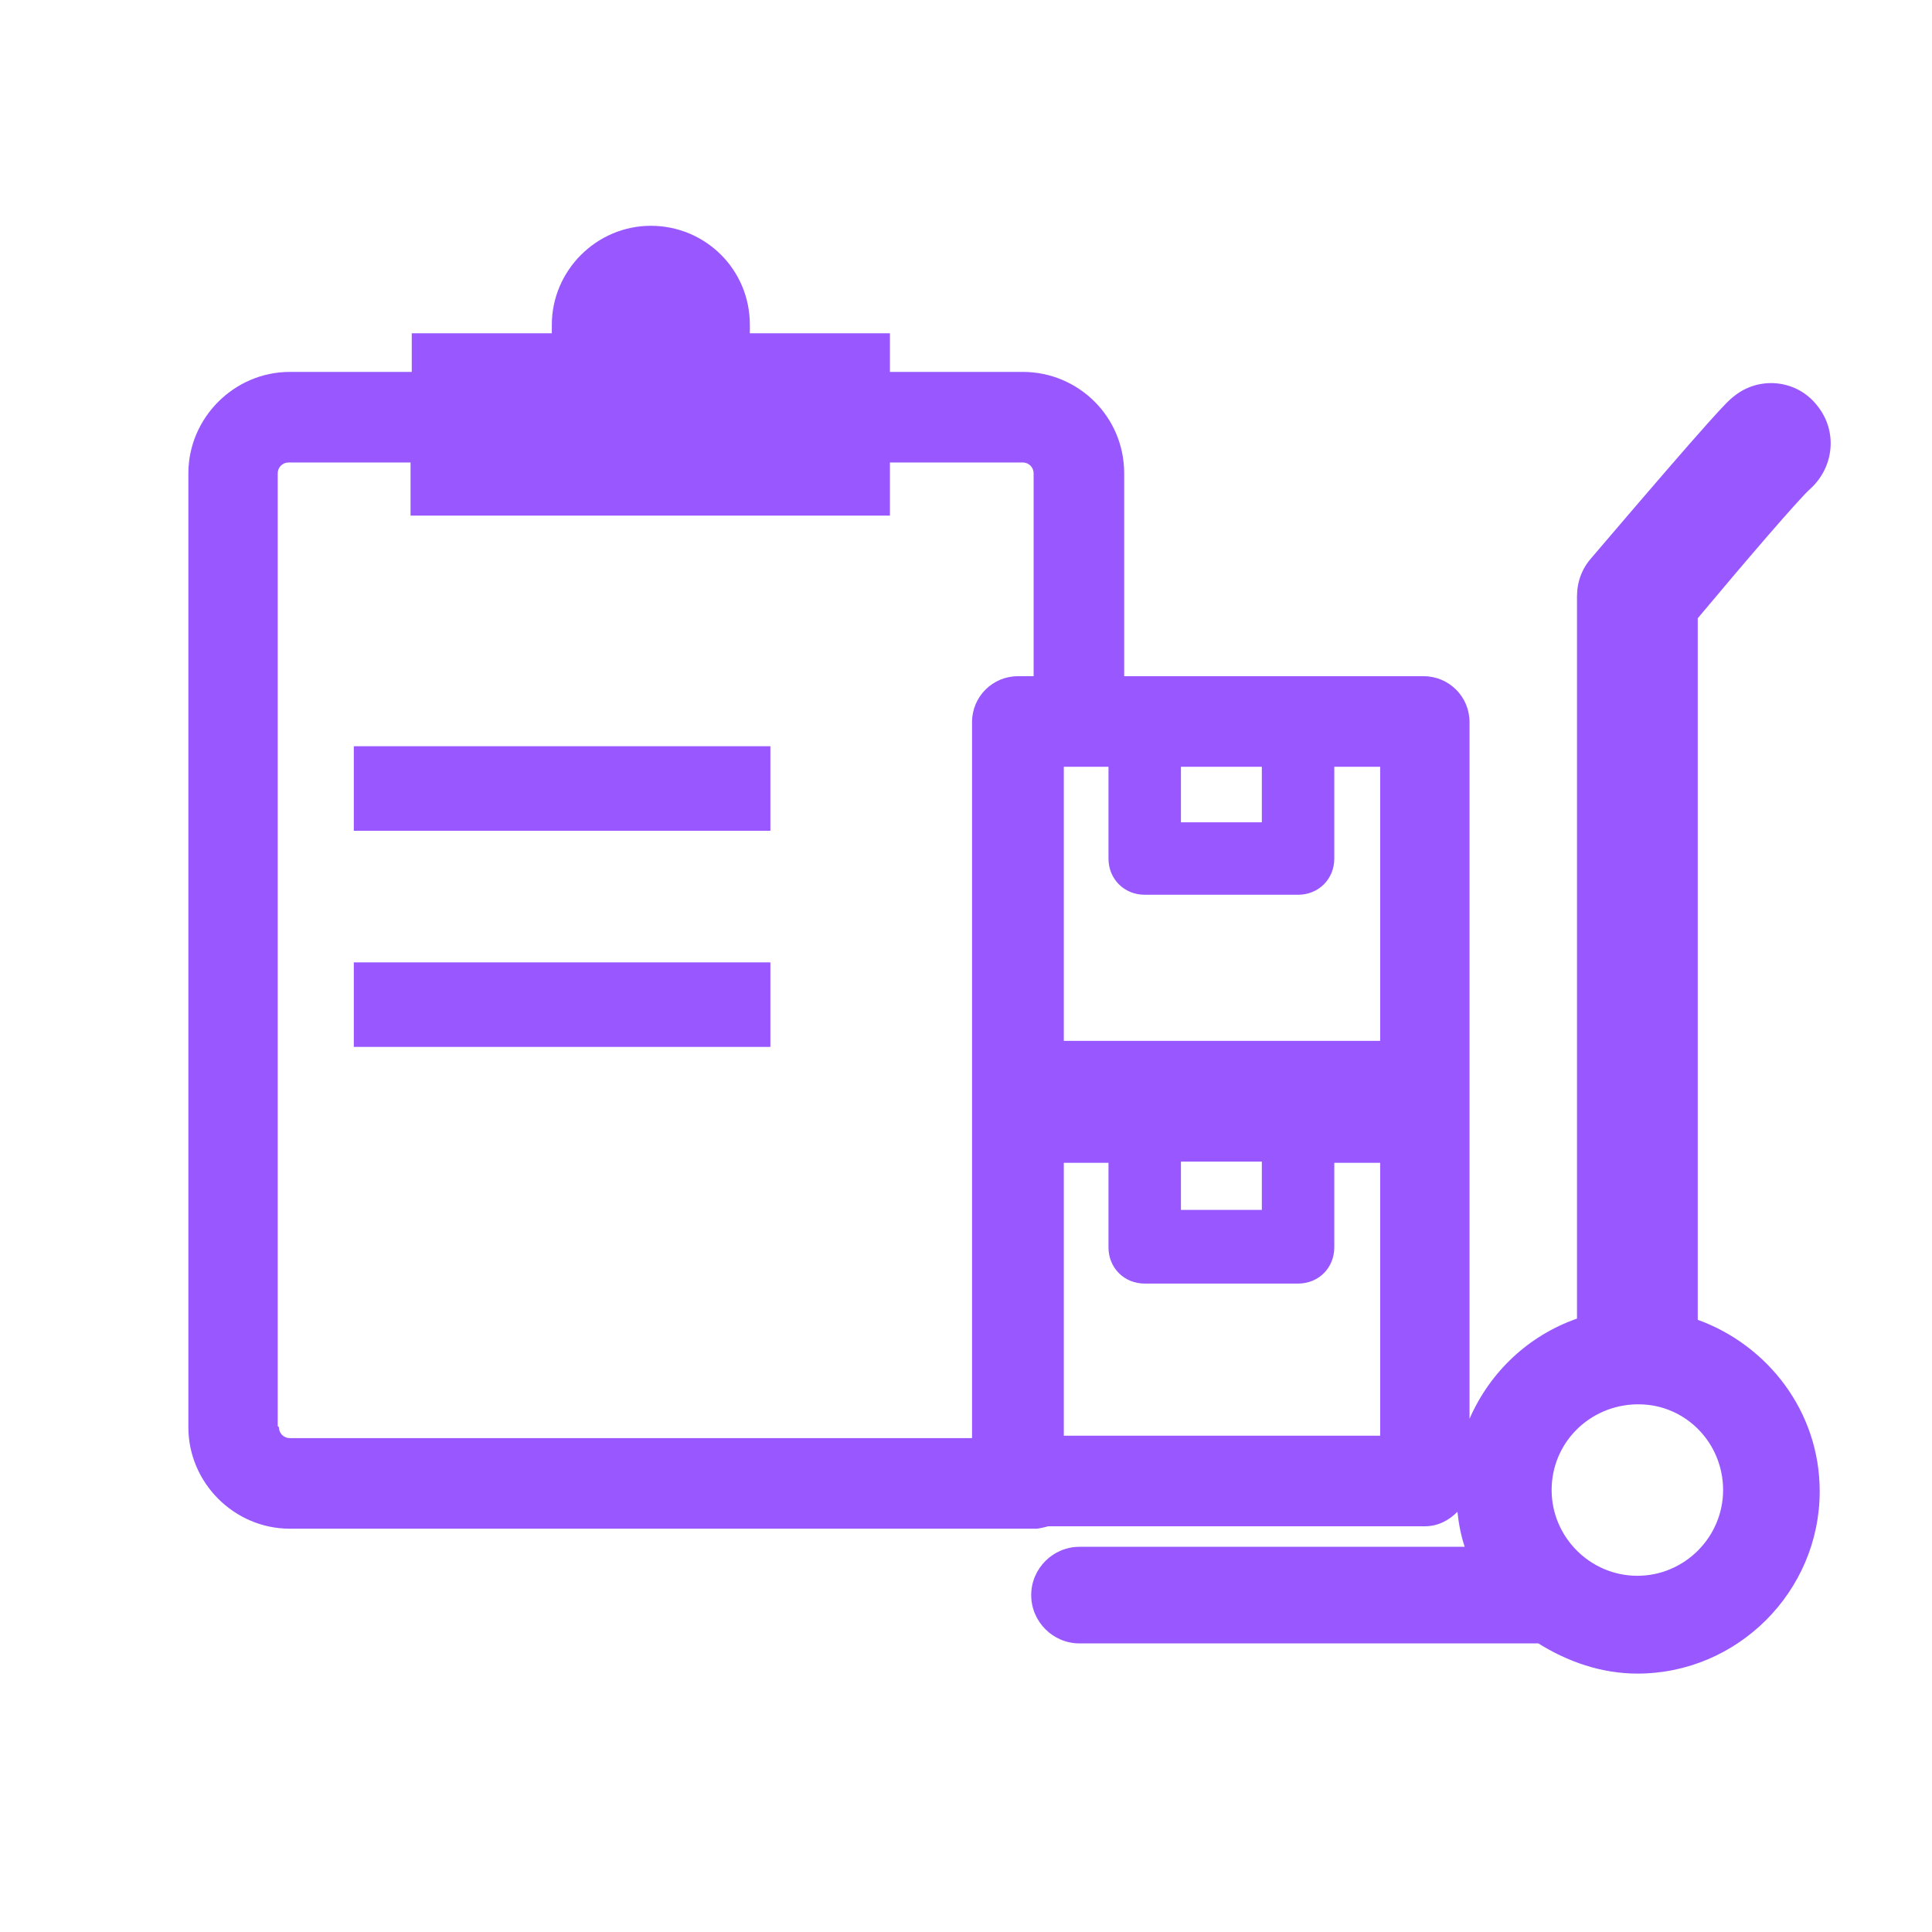 <svg xmlns="http://www.w3.org/2000/svg" id="Layer_1" viewBox="0 0 16 16"><defs><style> .cls-1 { fill: #9857ff; } </style></defs><path class="cls-1" d="M14.06,10.92v-5.8c.41-.49.84-.99.93-1.07.2-.18.23-.48.06-.69-.17-.22-.49-.25-.7-.07-.04.03-.13.11-1.17,1.33-.08.09-.12.2-.12.32v5.98c-.4.14-.72.44-.89.83v-5.77c0-.21-.17-.38-.38-.38h-2.48v-1.68c0-.47-.38-.84-.84-.84h-1.1v-.32h-1.16s0-.04,0-.07c0-.46-.37-.82-.82-.82s-.82.37-.82.82c0,.02,0,.05,0,.07h-1.16v.32h-1.01c-.46,0-.84.38-.84.84v7.9c0,.46.38.84.84.84h6.19s.06-.01.09-.02h3.12c.11,0,.2-.05.27-.12.01.1.03.2.06.29h-3.19c-.22,0-.4.18-.4.4s.18.4.4.4h3.8c.24.15.52.25.82.25.83,0,1.51-.68,1.51-1.51,0-.66-.43-1.21-1.01-1.42ZM11.42,8.62h-2.61v-2.27h.37v.76c0,.17.13.3.3.3h1.27c.17,0,.3-.13.3-.3v-.76h.38v2.27ZM9.78,9.62h.67v.4h-.67v-.4ZM9.78,6.35h.67v.46h-.67v-.46ZM2.3,11.81V3.92c0-.05.04-.09.09-.09h1.01v.44h3.97v-.44h1.1c.05,0,.09.04.09.09v1.68h-.13c-.21,0-.38.17-.38.38v5.93H2.4c-.05,0-.09-.04-.09-.09ZM8.81,11.89v-2.26h.37v.7c0,.17.13.3.3.3h1.27c.17,0,.3-.13.3-.3v-.7h.38v2.26h-2.61ZM13.56,13.05c-.39,0-.71-.32-.71-.71s.31-.7.7-.71c0,0,0,0,.01,0,0,0,0,0,.01,0,.39,0,.7.32.7.71s-.32.71-.71.71Z"></path><rect class="cls-1" x="2.93" y="7.97" width="3.45" height=".7"></rect><rect class="cls-1" x="2.93" y="6.18" width="3.45" height=".7"></rect></svg>